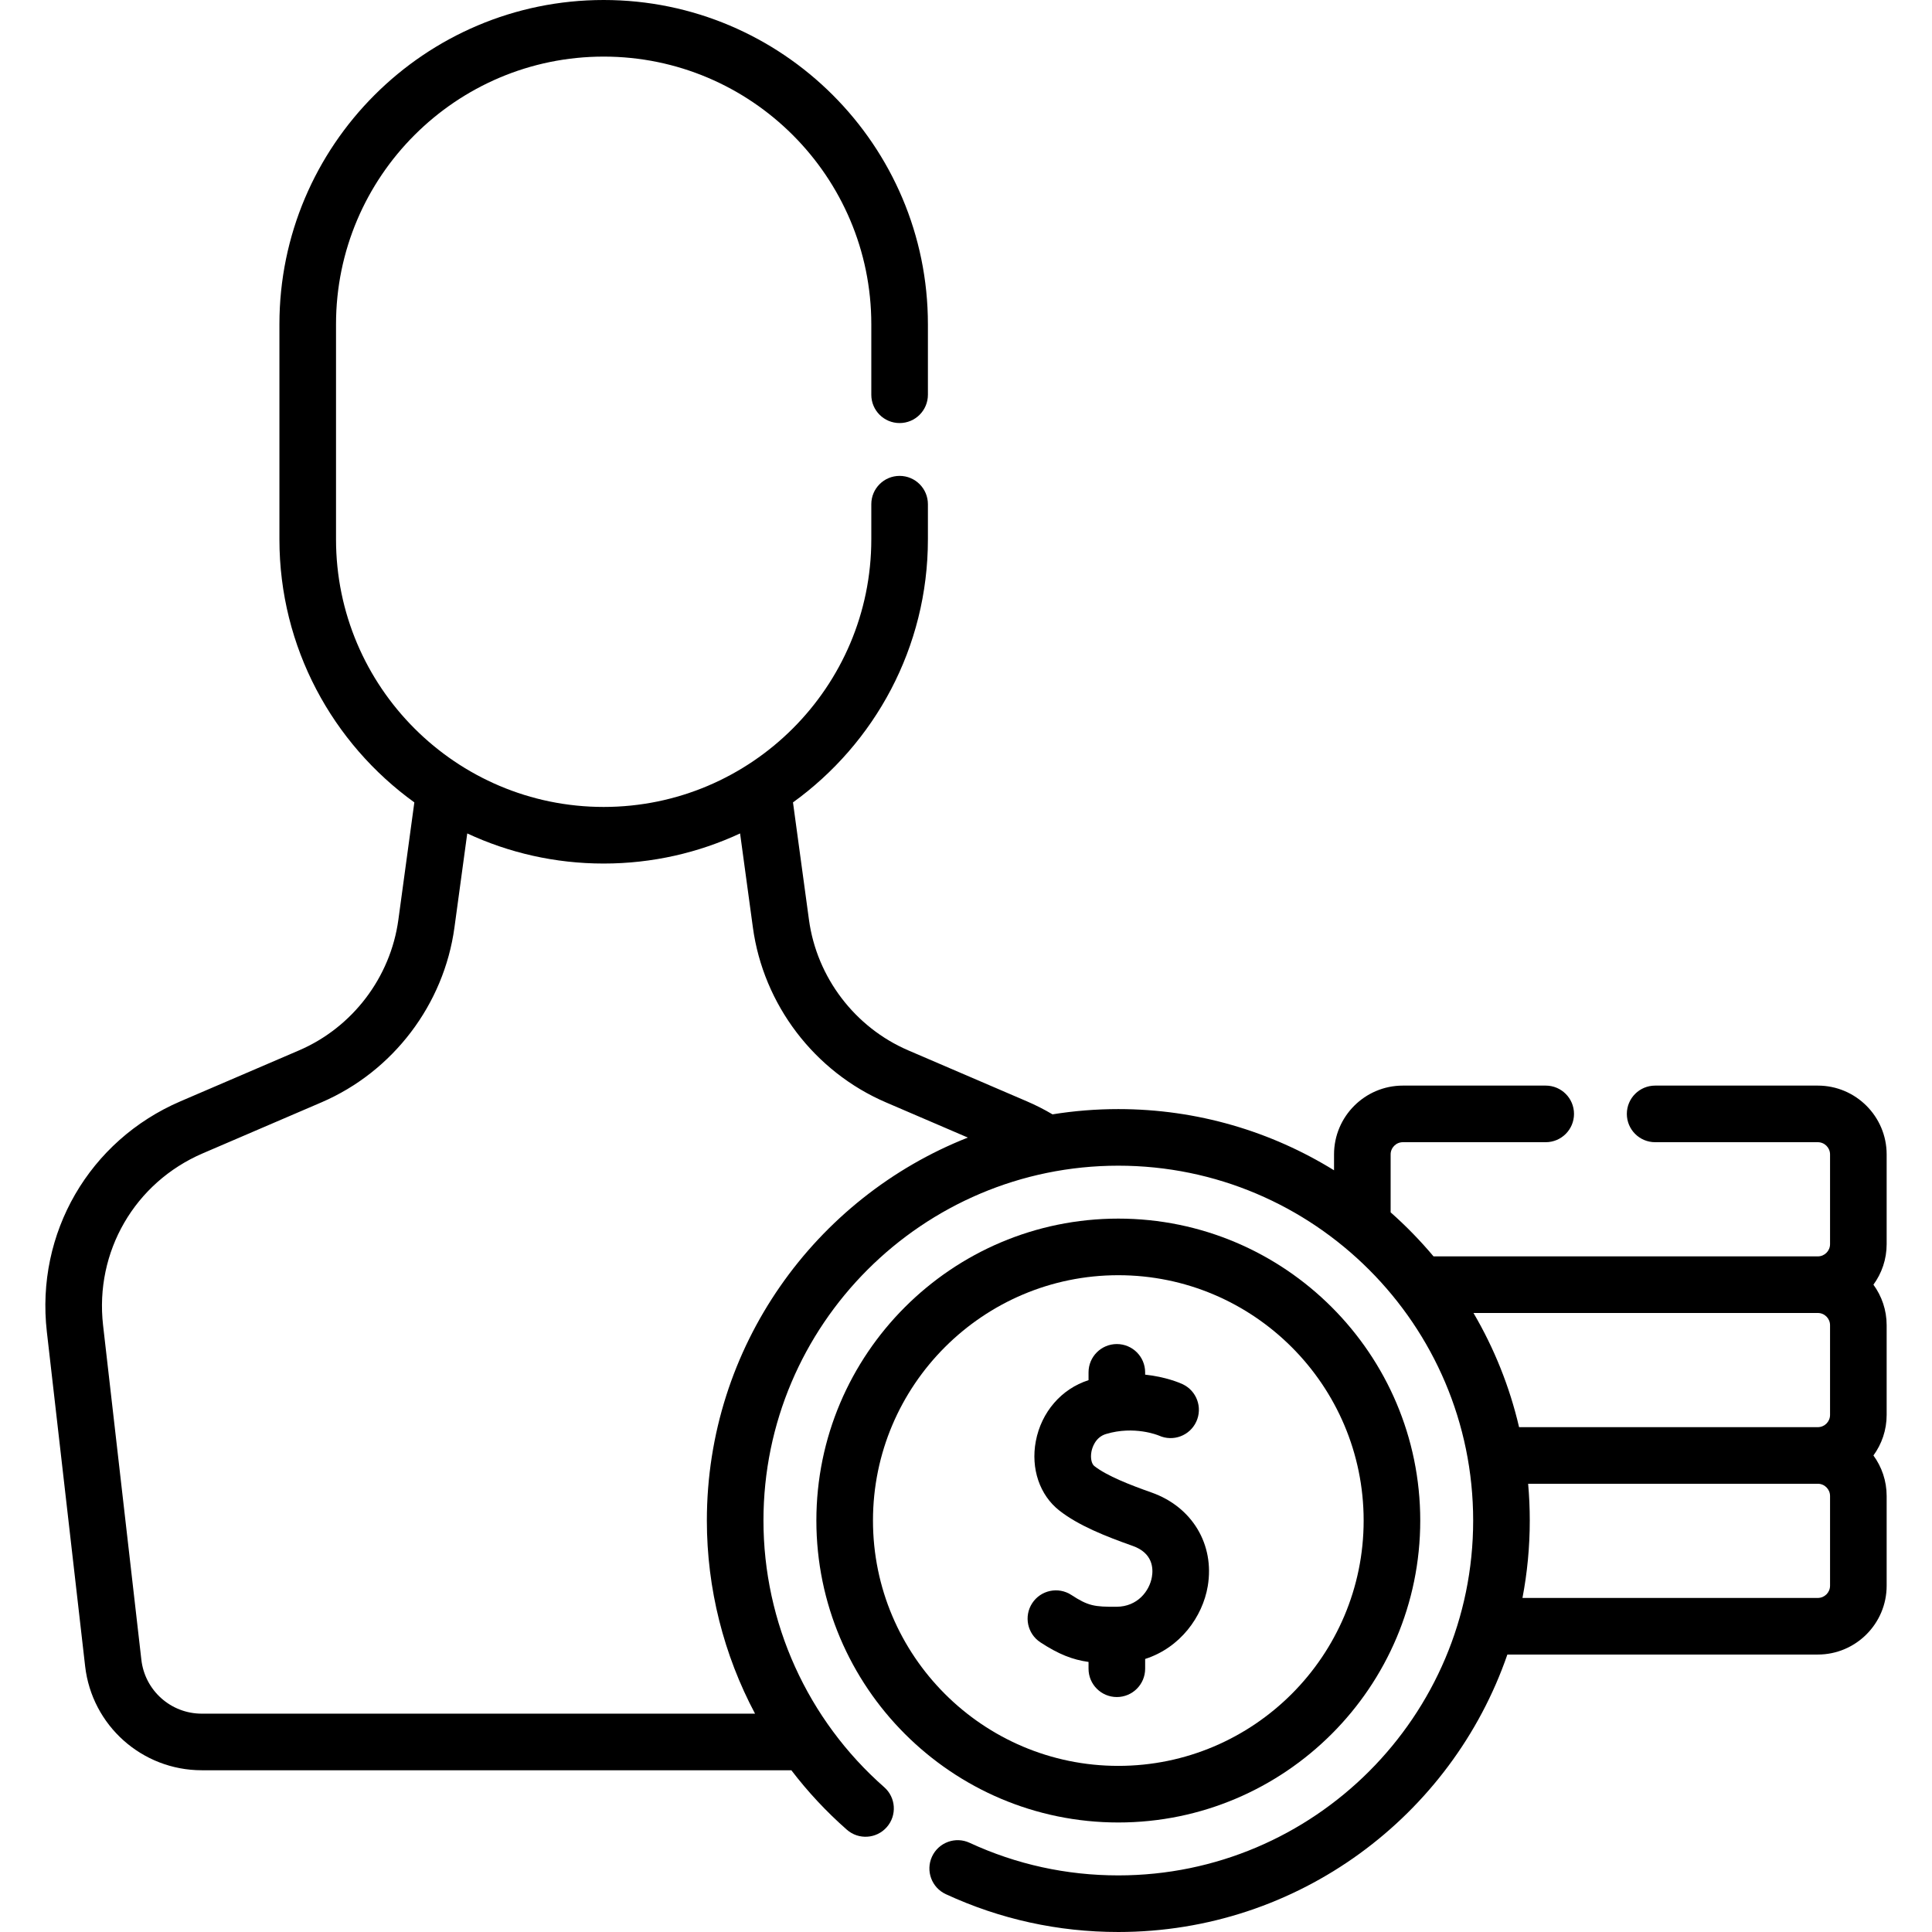 <svg id="Capa_1" enable-background="new 0 0 512 512" height="512" viewBox="0 0 512 512" width="512" xmlns="http://www.w3.org/2000/svg"><g><path d="m499.982 305.935c0-10.058-8.183-18.24-18.24-18.24h-43.113c-4.143 0-7.5 3.357-7.5 7.5s3.357 7.5 7.5 7.5h43.113c1.787 0 3.24 1.453 3.24 3.24v23.779c0 1.787-1.453 3.24-3.24 3.24h-101.84c-3.496-4.166-7.298-8.067-11.37-11.669v-15.351c0-1.787 1.453-3.24 3.24-3.24h37.856c4.143 0 7.5-3.357 7.5-7.5s-3.357-7.5-7.5-7.5h-37.856c-10.058 0-18.24 8.183-18.24 18.24v4.205c-16.632-10.281-36.219-16.219-57.168-16.219-5.934 0-11.76.477-17.439 1.394-2.178-1.289-4.465-2.451-6.804-3.456l-31.419-13.497c-14.157-6.083-24.242-19.345-26.319-34.611l-4.234-31.107c21.643-15.618 35.756-41.053 35.756-69.722v-9.306c0-4.143-3.357-7.5-7.5-7.5s-7.5 3.357-7.5 7.5v9.306c0 39.109-31.818 70.928-70.929 70.928-39.109 0-70.928-31.818-70.928-70.928v-56.993c0-39.11 31.818-70.928 70.928-70.928s70.929 31.818 70.929 70.928v18.687c0 4.143 3.357 7.5 7.5 7.5s7.5-3.357 7.5-7.5v-18.687c-.001-47.381-38.548-85.928-85.929-85.928s-85.928 38.547-85.928 85.928v56.992c0 28.669 14.113 54.104 35.756 69.722l-4.234 31.107c-2.078 15.267-12.163 28.528-26.318 34.611l-31.421 13.497c-24.177 10.387-38.41 34.93-35.418 61.074l10.147 88.636c1.8 15.718 15.087 27.57 30.907 27.57h156.248c4.336 5.678 9.253 10.962 14.708 15.756 3.11 2.736 7.851 2.43 10.584-.684 2.734-3.111 2.429-7.851-.684-10.584-20.336-17.87-32-43.626-32-70.666 0-51.854 42.186-94.04 94.039-94.04s94.04 42.187 94.04 94.04-42.185 94.041-94.039 94.041c-13.756 0-27.018-2.907-39.417-8.641-3.757-1.74-8.216-.1-9.955 3.66-1.738 3.76-.1 8.217 3.66 9.955 14.387 6.653 29.767 10.026 45.712 10.026 47.698 0 88.341-30.784 103.104-73.528h82.274c10.058 0 18.24-8.182 18.24-18.239v-23.78c0-4.012-1.302-7.725-3.505-10.739 2.203-3.015 3.505-6.728 3.505-10.739v-23.78c0-4.012-1.302-7.725-3.505-10.74 2.203-3.015 3.505-6.728 3.505-10.74v-23.78zm-312.658 97.025c0 18.039 4.476 35.584 12.768 51.178h-146.624c-8.192 0-15.072-6.138-16.005-14.277l-10.147-88.635c-2.233-19.514 8.391-37.834 26.437-45.587l31.421-13.497c18.966-8.148 32.477-25.916 35.261-46.369l3.39-24.905c10.995 5.12 23.246 7.98 36.152 7.98 12.907 0 25.158-2.861 36.153-7.981l3.39 24.905c2.783 20.454 16.294 38.222 35.262 46.37l21.711 9.326c-40.463 15.951-69.169 55.432-69.169 101.492zm294.417-55.006c1.787 0 3.24 1.453 3.24 3.239v23.78c0 1.786-1.453 3.239-3.24 3.239h-79.171c-2.512-10.784-6.629-20.959-12.084-30.259h91.255zm3.241 72.278c0 1.786-1.453 3.239-3.24 3.239h-78.273c1.27-6.645 1.935-13.502 1.935-20.512 0-3.285-.146-6.536-.432-9.747h76.77c1.787 0 3.24 1.453 3.24 3.239z"/><path d="m303.477 442.232v-2.59c9.291-2.976 15.229-11.19 16.591-19.293 1.855-11.038-4.126-21.009-14.883-24.812-5.605-1.981-11.793-4.367-15.188-7.029-.741-.582-1.06-2.177-.755-3.791.165-.878.932-3.809 3.858-4.689 7.508-2.263 13.792.318 14.042.424 3.748 1.687 8.16.04 9.886-3.697 1.736-3.761.094-8.217-3.667-9.952-.658-.304-4.376-1.924-9.885-2.508v-.607c0-4.143-3.357-7.5-7.5-7.5s-7.5 3.357-7.5 7.5v2.07c-7.178 2.286-12.519 8.457-13.975 16.183-1.365 7.243 1.025 14.283 6.238 18.37 5.086 3.991 12.352 6.862 19.444 9.37 5.311 1.877 5.469 5.933 5.091 8.183-.64 3.801-3.837 7.908-9.349 7.945-5.894.042-7.563-.226-11.992-3.123-3.465-2.267-8.114-1.296-10.382 2.171-2.268 3.466-1.296 8.114 2.171 10.382 4.849 3.173 8.51 4.6 12.753 5.193v1.802c0 4.143 3.357 7.5 7.5 7.5s7.502-3.359 7.502-7.502z"/><path d="m376.38 402.96c0-44.121-35.896-80.016-80.017-80.016s-80.016 35.895-80.016 80.016 35.895 80.016 80.016 80.016 80.017-35.895 80.017-80.016zm-145.032 0c0-35.85 29.166-65.016 65.016-65.016 35.851 0 65.017 29.166 65.017 65.016s-29.166 65.016-65.017 65.016c-35.85 0-65.016-29.166-65.016-65.016z"/></g></svg>